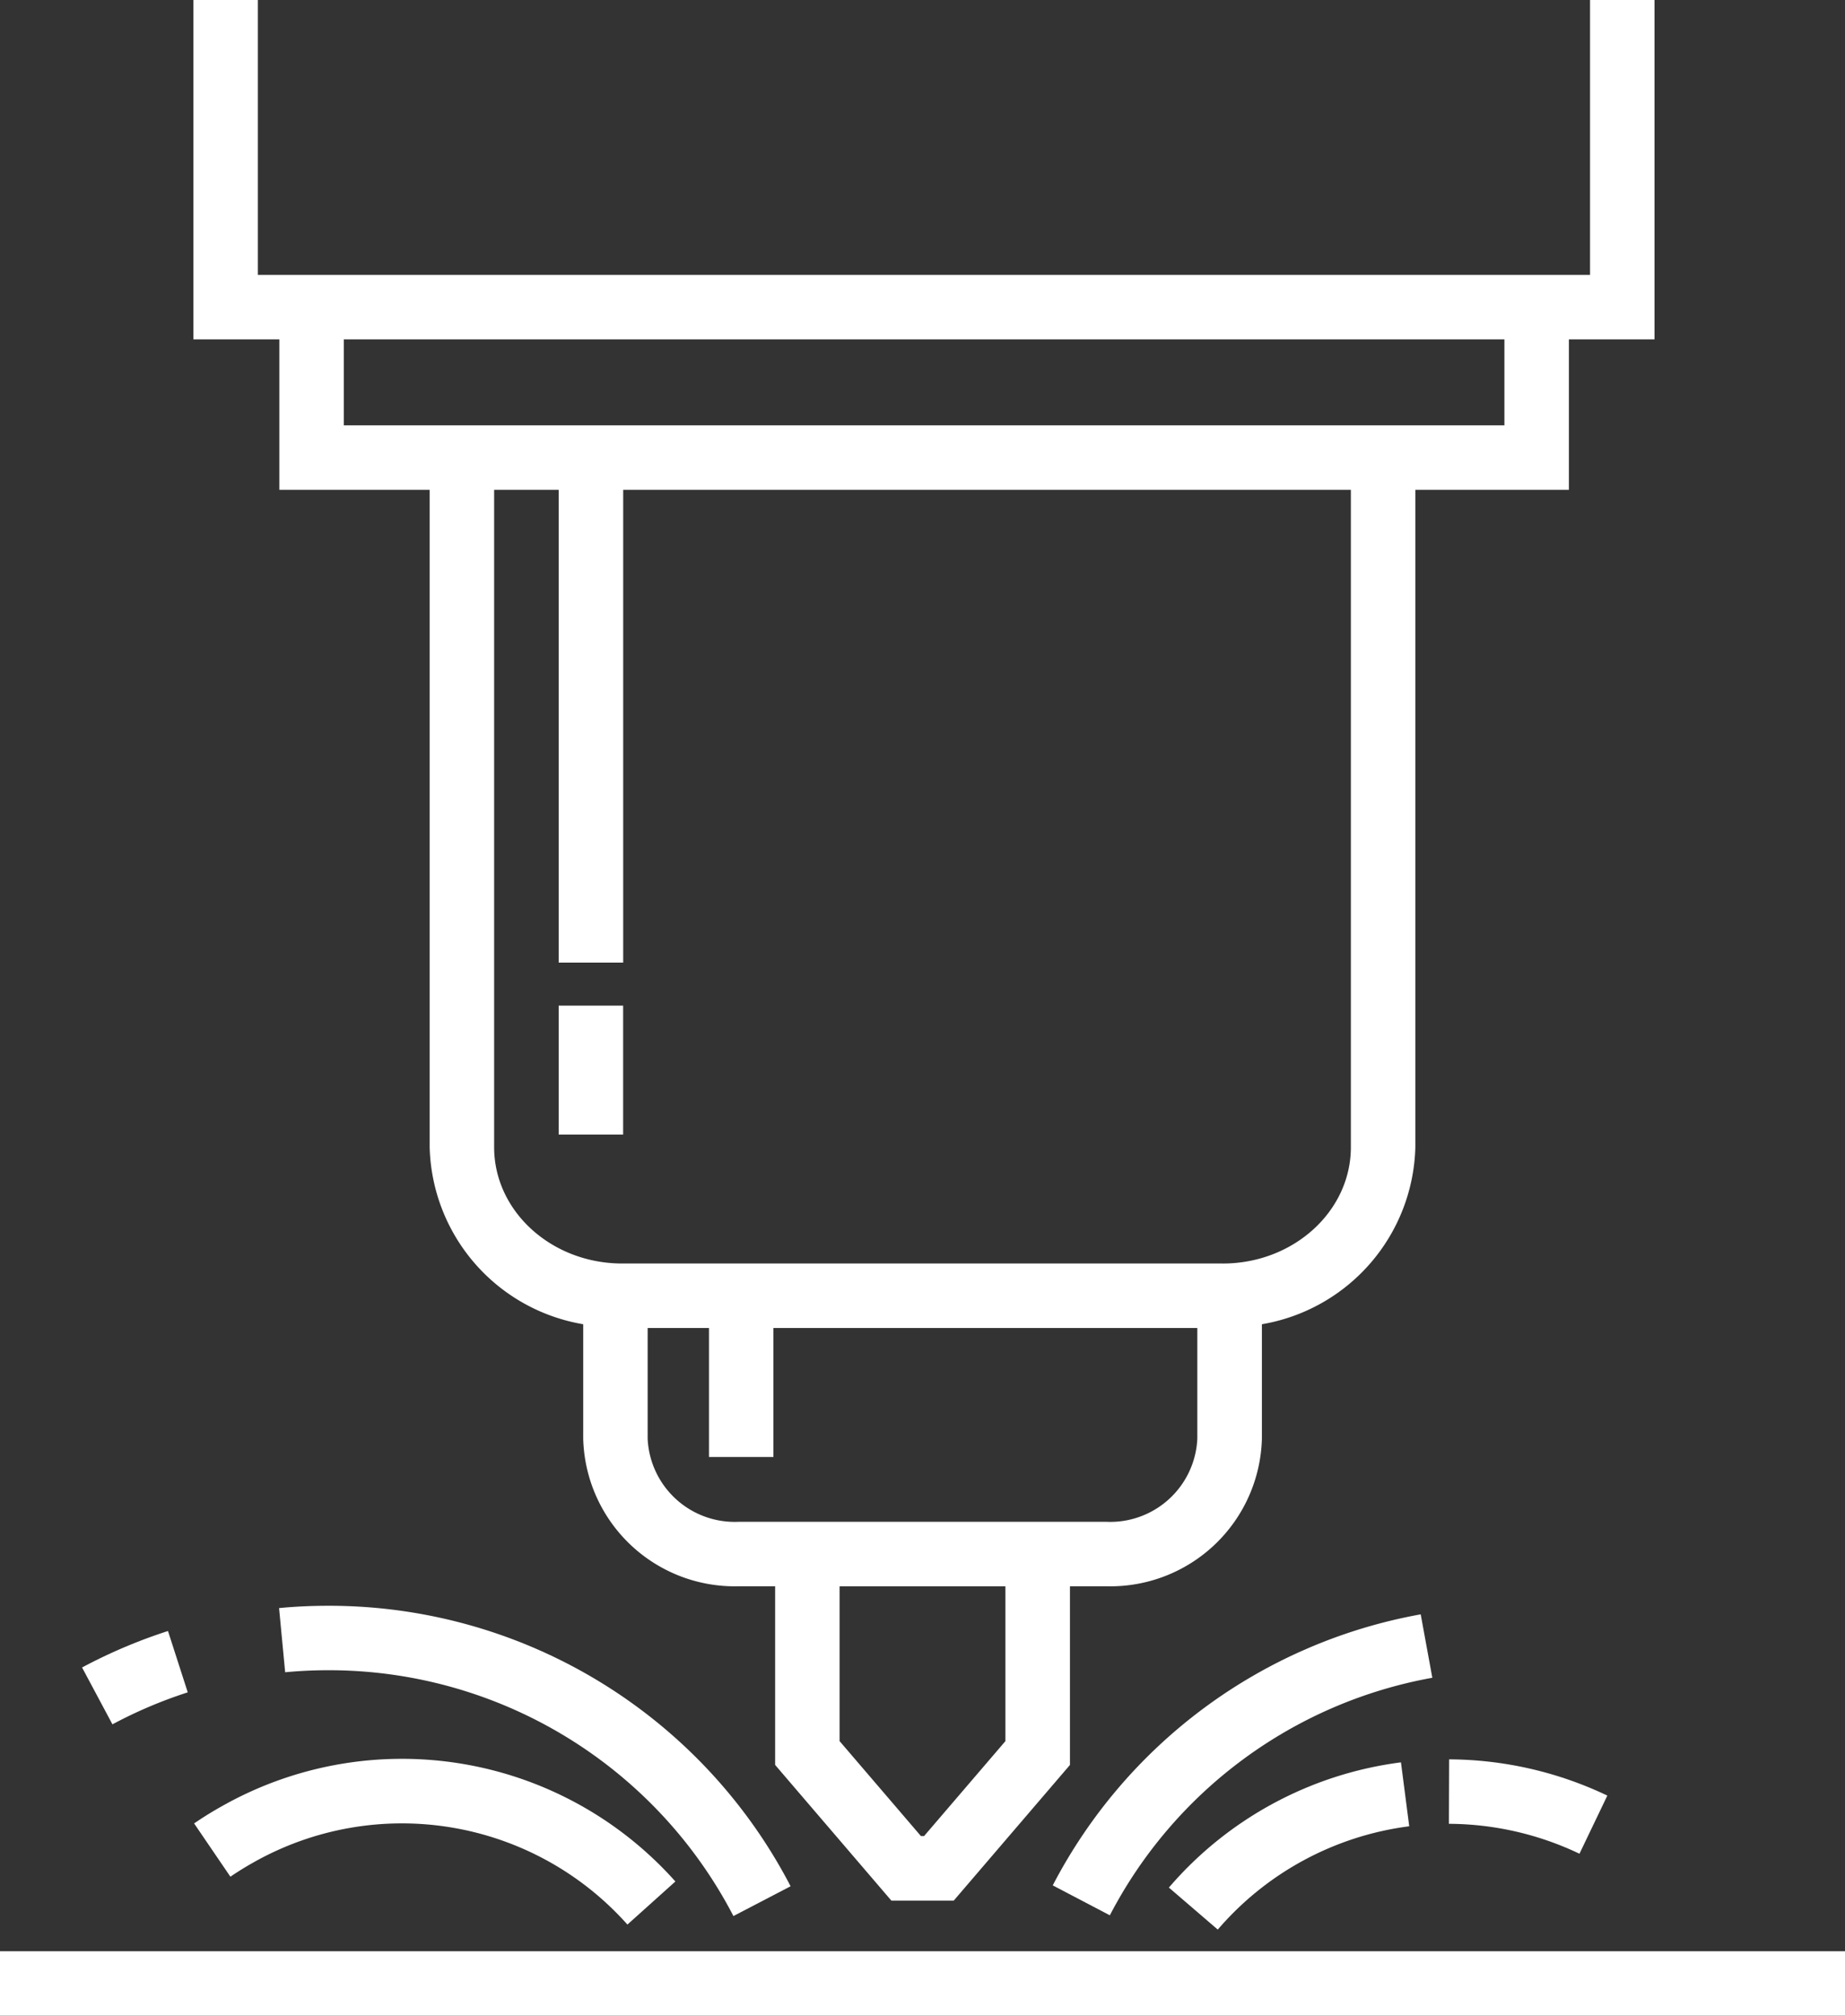 <svg id="noun_laser_1648382" xmlns="http://www.w3.org/2000/svg" width="123.346" height="134.726" viewBox="0 0 123.346 134.726">
  <rect x="0" y="0" width="123.346" height="134.726" fill="#333333" stroke="none"/>
  <g id="Gruppe_1685" data-name="Gruppe 1685" transform="translate(0 0)">
    <rect id="Rechteck_537" data-name="Rechteck 537" width="4.309" height="8.617" transform="translate(37.35 67.213)" fill="#fff"/>
    <rect id="Rechteck_538" data-name="Rechteck 538" width="123.347" height="4.309" transform="translate(0 130.416)" fill="#fff"/>
    <path id="Pfad_489" data-name="Pfad 489" d="M54.252,96.567A34.766,34.766,0,0,0,23.329,77.82c-1.095,0-2.2.05-3.275.154l.407,4.289c.944-.09,1.909-.135,2.869-.135a30.471,30.471,0,0,1,27.1,16.43Z" transform="translate(-1.397 29.505)" fill="#fff"/>
    <path id="Pfad_490" data-name="Pfad 490" d="M17.951,83.094l-1.322-4.1a34.983,34.983,0,0,0-5.744,2.438l2.031,3.8A30.567,30.567,0,0,1,17.951,83.094Z" transform="translate(-5.399 30.017)" fill="#fff"/>
    <path id="Pfad_491" data-name="Pfad 491" d="M17.956,88.108Q17,88.642,16.1,89.258l2.426,3.561q.748-.509,1.536-.951a20.185,20.185,0,0,1,25.007,4.15l3.206-2.879A24.473,24.473,0,0,0,17.956,88.108Z" transform="translate(-3.123 32.614)" fill="#fff"/>
    <path id="Pfad_492" data-name="Pfad 492" d="M80.66,78.219a34.656,34.656,0,0,0-24.6,18.115l3.818,2A30.372,30.372,0,0,1,81.437,82.458Z" transform="translate(14.32 29.679)" fill="#fff"/>
    <path id="Pfad_493" data-name="Pfad 493" d="M61.467,93.475l3.268,2.808a20.275,20.275,0,0,1,12.8-6.905l-.553-4.273A24.581,24.581,0,0,0,61.467,93.475Z" transform="translate(16.678 32.685)" fill="#fff"/>
    <path id="Pfad_494" data-name="Pfad 494" d="M74.5,89.274a20.456,20.456,0,0,1,8.728,2l1.863-3.886a24.815,24.815,0,0,0-10.577-2.422Z" transform="translate(22.366 32.624)" fill="#fff"/>
    <path id="Pfad_495" data-name="Pfad 495" d="M21.811,35.843H31.862V79.779A12.318,12.318,0,0,0,42.127,91.613v7.656A10.136,10.136,0,0,0,52.5,109.127h2.458v11.941l7.768,9.066H66.9l7.768-9.066V109.127H77.12A10.138,10.138,0,0,0,87.5,99.269V91.613A12.321,12.321,0,0,0,97.759,79.779V35.843h10.265V25.788h5.723V3.105h-4.309V21.479H20.376V3.105H16.067V25.788h5.746V35.843Zm48.543,83.632-5.441,6.349h-.207l-5.44-6.349V109.129H70.353v10.347Zm6.764-14.656H52.5a5.83,5.83,0,0,1-6.065-5.549V91.864h4.1v8.622h4.309V91.864H83.183V99.27A5.829,5.829,0,0,1,77.118,104.819Zm7.767-17.265H44.735c-4.722,0-8.563-3.488-8.563-7.774V35.843h4.315v31.6H44.8v-31.6H93.448V79.779C93.448,84.067,89.607,87.555,84.885,87.555Zm18.828-56.021H26.121V25.788h77.592Z" transform="translate(-3.137 -3.105)" fill="#fff"/>
  </g>
</svg>
